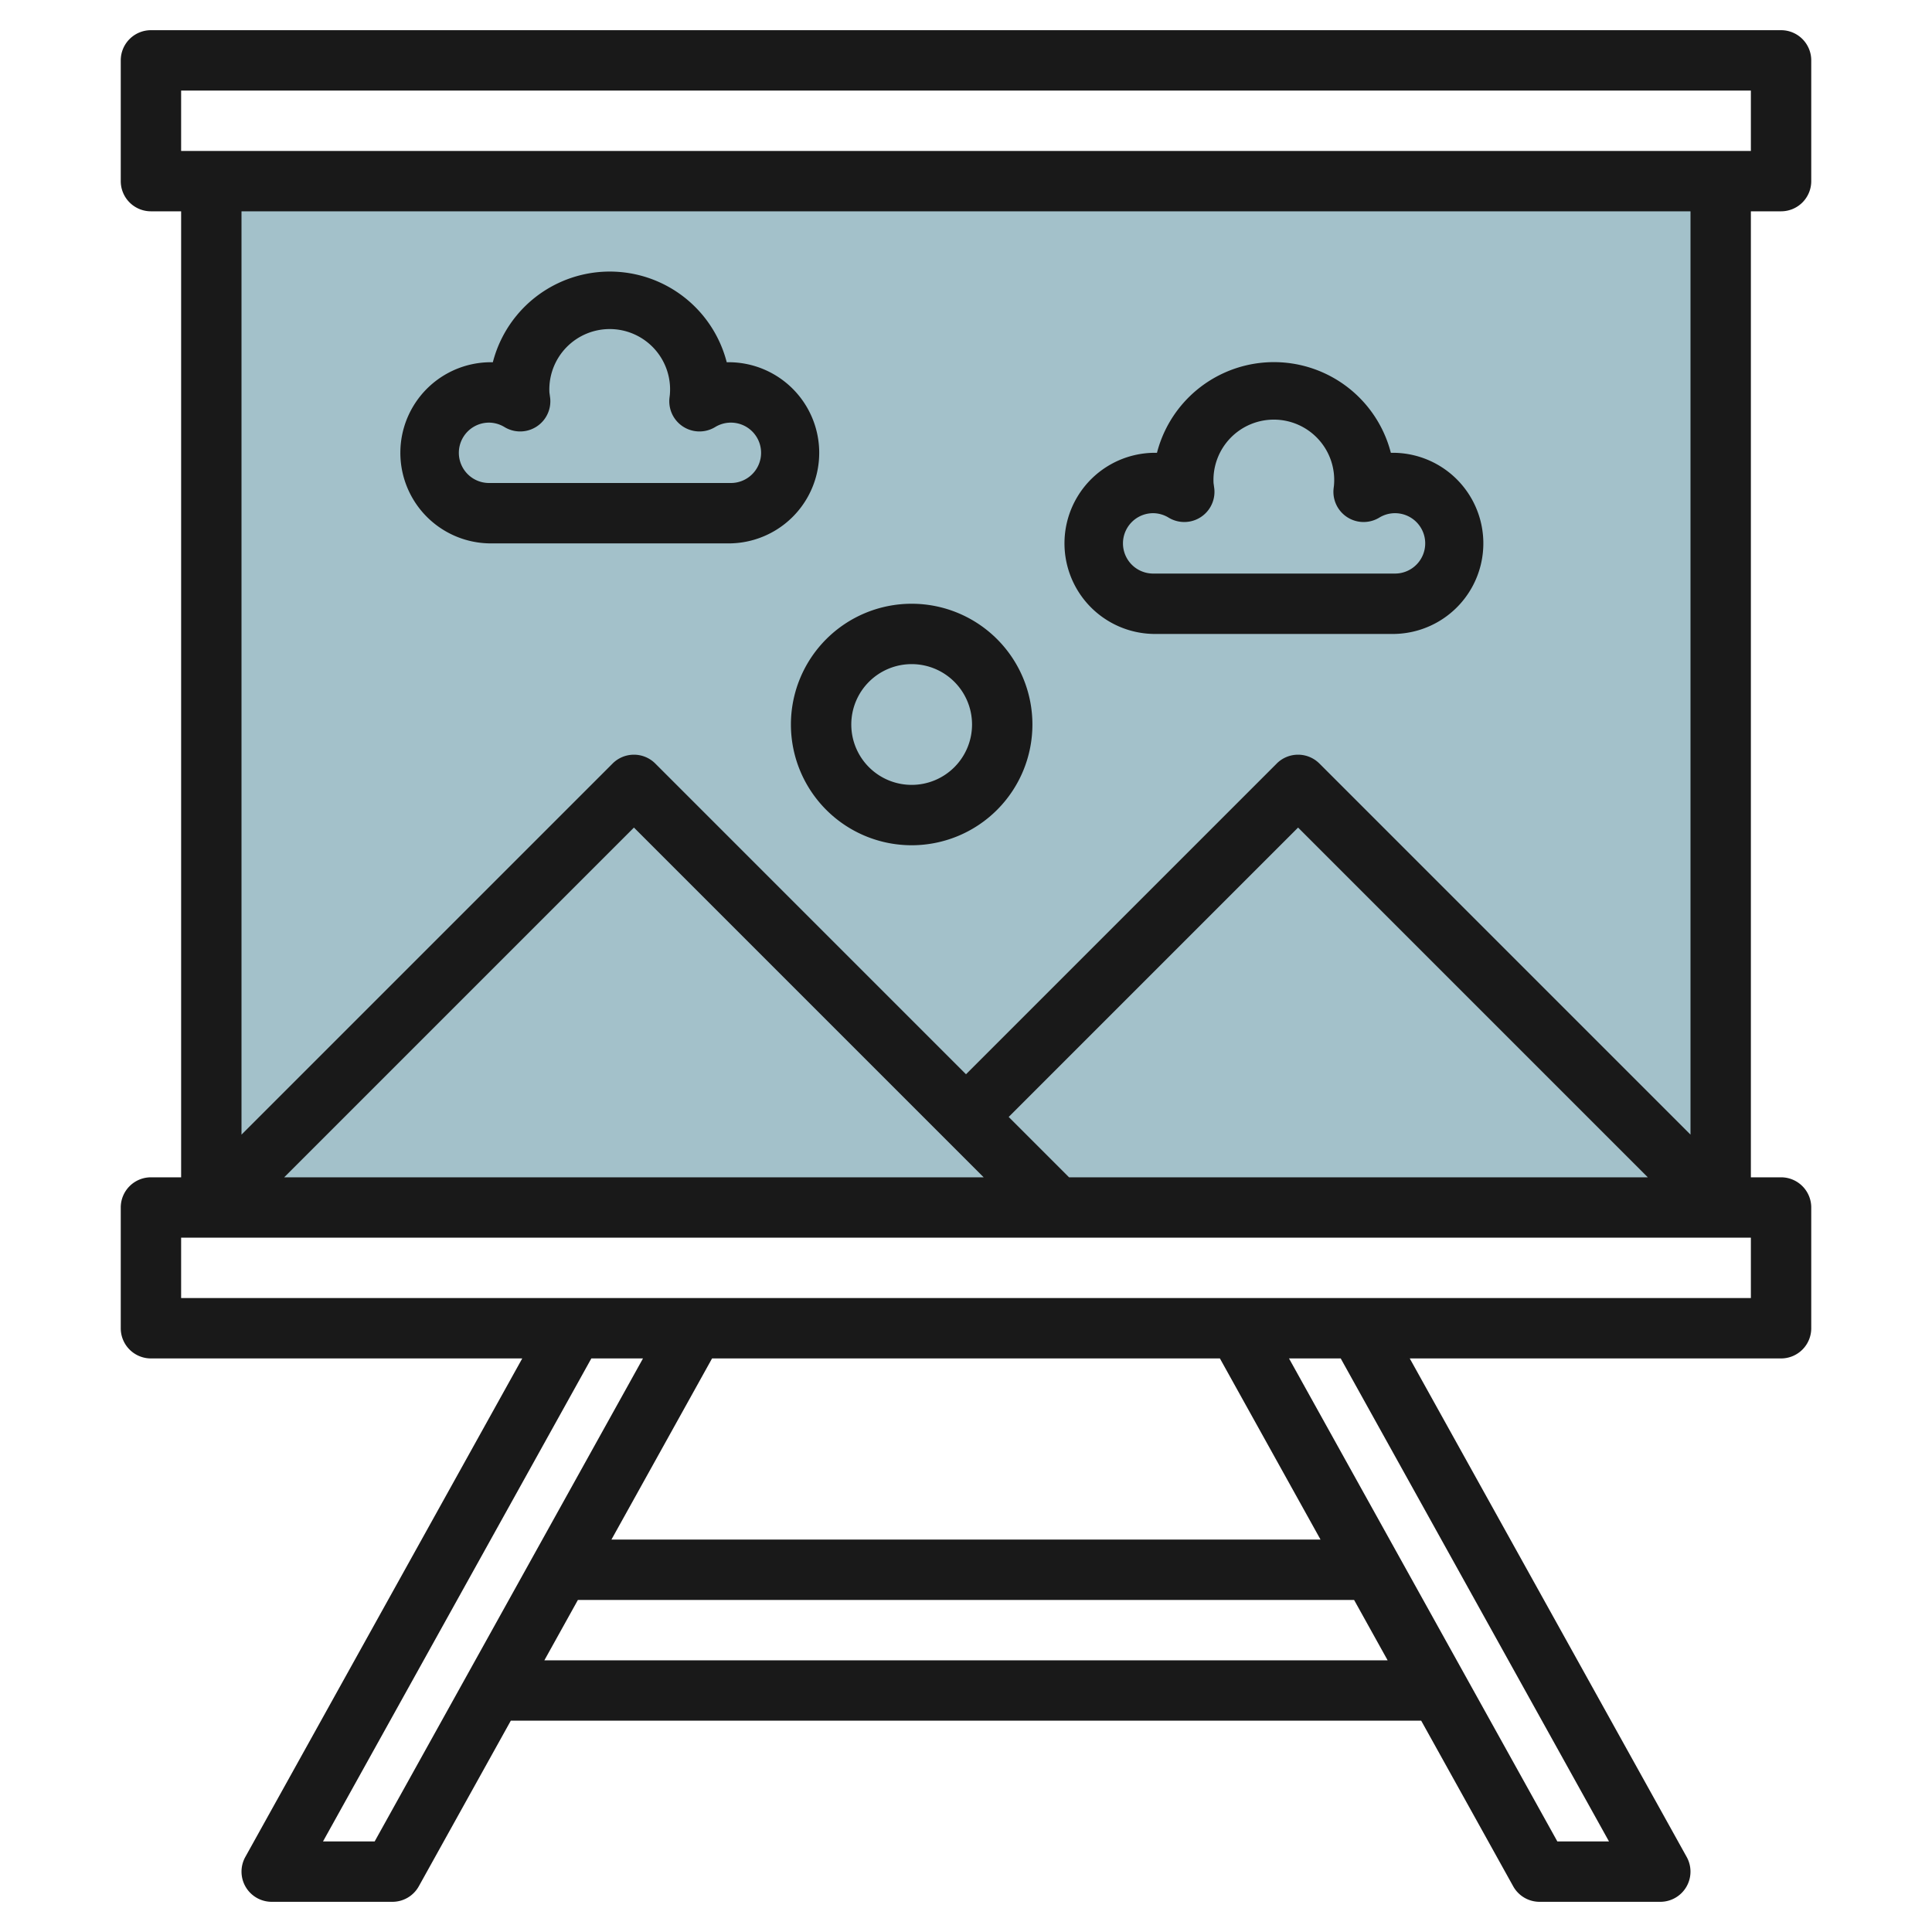 <svg id="Layer_3" height="512" viewBox="0 0 64 64" width="512" xmlns="http://www.w3.org/2000/svg" data-name="Layer 3"><path d="m7 6h50v34h-50z" fill="#a3c1ca"/><g fill="#191919"><path d="m38.2 21h8a3 3 0 1 0 -.126-6 4 4 0 0 0 -7.748 0 3 3 0 1 0 -.126 6zm0-4a1 1 0 0 1 .515.149 1 1 0 0 0 1.511-.956l-.026-.193a2 2 0 1 1 3.991.062c0 .012-.014.12-.015.131a1 1 0 0 0 1.511.956 1 1 0 1 1 .513 1.851h-8a1 1 0 0 1 0-2z"/><path d="m16.2 18h8a3 3 0 1 0 -.126-6 4 4 0 0 0 -7.748 0 3 3 0 1 0 -.126 6zm0-4a1 1 0 0 1 .515.149 1 1 0 0 0 1.511-.956l-.026-.193a2 2 0 1 1 3.991.062c0 .012-.014.12-.015.131a1 1 0 0 0 1.511.956 1 1 0 1 1 .513 1.851h-8a1 1 0 0 1 0-2z"/><path d="m30.2 28a4 4 0 1 0 -4-4 4 4 0 0 0 4 4zm0-6a2 2 0 1 1 -2 2 2 2 0 0 1 2-2z"/><path d="m59 7a1 1 0 0 0 1-1v-4a1 1 0 0 0 -1-1h-54a1 1 0 0 0 -1 1v4a1 1 0 0 0 1 1h1v32h-1a1 1 0 0 0 -1 1v4a1 1 0 0 0 1 1h12.3l-9.174 16.515a1 1 0 0 0 .874 1.485h4a1 1 0 0 0 .874-.515l3.047-5.485h30.158l3.047 5.485a1 1 0 0 0 .874.515h4a1 1 0 0 0 .874-1.485l-9.174-16.515h12.3a1 1 0 0 0 1-1v-4a1 1 0 0 0 -1-1h-1v-32zm-53-4h52v2h-52zm29.414 36-2-2 9.586-9.586 11.586 11.586zm-2.828 0h-23.172l11.586-11.586zm-20.175 22h-1.711l8.889-16h1.711zm28-16 3.333 6h-23.489l3.333-6zm-22.378 10 1.111-2h25.712l1.111 2zm35.267 6h-1.711l-8.889-16h1.713zm4.7-18h-52v-2h52zm-2-5.414-12.293-12.293a1 1 0 0 0 -1.414 0l-10.293 10.293-10.293-10.293a1 1 0 0 0 -1.414 0l-12.293 12.293v-30.586h48z"/></g></svg>